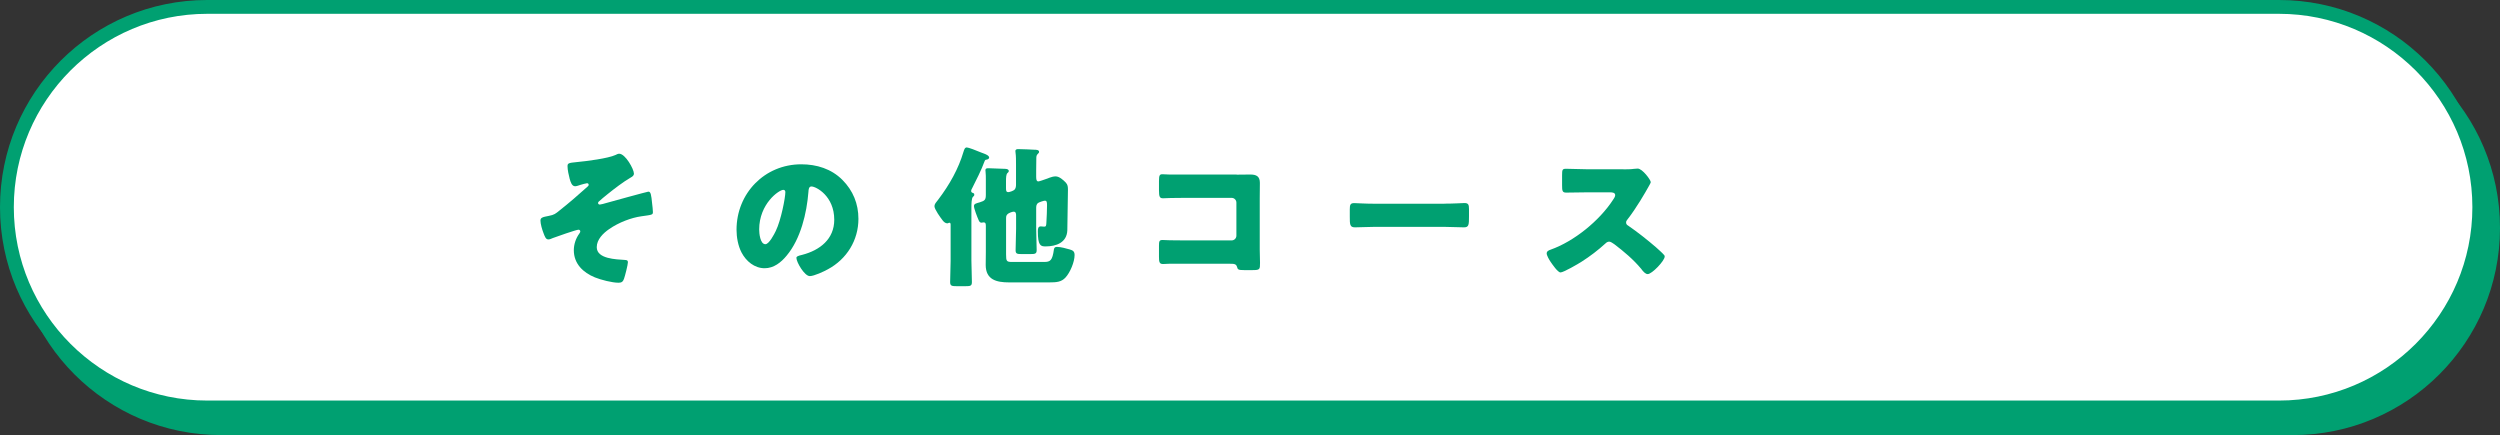 <?xml version="1.0" encoding="UTF-8"?>
<svg id="_レイヤー_2" data-name="レイヤー 2" xmlns="http://www.w3.org/2000/svg" viewBox="0 0 362 63">
  <rect x="0" y="0" width="362" height="63" fill="#333333" stroke="none"/>
  <defs>
    <style>
      .cls-1 {
        fill: #00a071;
      }

      .cls-2 {
        fill: #fff;
      }
    </style>
  </defs>
  <g id="fix">
    <g>
      <g>
        <g>
          <path class="cls-1" d="M32,62c-15.99,0-29-13.01-29-29S16.01,4,32,4h300c15.99,0,29,13.01,29,29s-13.01,29-29,29H32Z"/>
          <path class="cls-1" d="M332,5c15.44,0,28,12.56,28,28s-12.56,28-28,28H32c-15.44,0-28-12.56-28-28S16.56,5,32,5h300M332,3H32C15.43,3,2,16.43,2,33s13.43,30,30,30h300c16.57,0,30-13.43,30-30s-13.43-30-30-30h0Z"/>
        </g>
        <g>
          <path class="cls-2" d="M30,59c-15.99,0-29-13.01-29-29S14.01,1,30,1h300c15.99,0,29,13.01,29,29s-13.01,29-29,29H30Z"/>
          <path class="cls-1" d="M330,2c15.44,0,28,12.56,28,28s-12.56,28-28,28H30c-15.44,0-28-12.56-28-28S14.56,2,30,2h300M330,0H30C13.43,0,0,13.43,0,30s13.43,30,30,30h300c16.57,0,30-13.43,30-30S346.57,0,330,0h0Z"/>
        </g>
      </g>
      <g>
        <path class="cls-1" d="M91.8,25.11c0,.31-.22.46-.46.59-1.03.59-2.42,1.65-3.37,2.42-.2.15-1.19.97-1.3,1.1-.04.04-.07.11-.07.18,0,.15.13.22.26.22.15,0,.68-.15.84-.2.62-.18,6.05-1.67,6.18-1.67.35,0,.42.42.55,1.74.04.35.11.88.11,1.21,0,.4-.07.4-1.67.62-1.45.2-3.26.88-4.66,1.85-.86.59-1.8,1.5-1.8,2.62,0,1.72,2.84,1.76,4.05,1.85.26.02.46.02.46.35s-.42,2-.57,2.4c-.15.42-.37.55-.79.55-.92,0-2.55-.42-3.41-.77-1.72-.7-3.06-1.98-3.06-3.94,0-.84.29-1.72.79-2.4.09-.13.15-.22.15-.33,0-.13-.13-.24-.26-.24-.31,0-3.26,1.03-3.72,1.21-.2.09-.44.2-.64.2-.37,0-.51-.37-.73-.97-.18-.46-.42-1.28-.42-1.76,0-.44.33-.51,1.21-.68.79-.15.97-.31,1.56-.79,1.39-1.1,2.71-2.24,4.03-3.43.09-.07.18-.15.18-.29s-.11-.22-.24-.22c-.11,0-.75.18-.95.24-.2.07-.57.2-.77.2-.48,0-.66-.62-.79-1.08-.13-.48-.31-1.3-.31-1.8,0-.42.07-.51,1.34-.62,1.41-.13,4.53-.53,5.61-1.03.18-.09.35-.18.53-.18.9,0,2.13,2.24,2.13,2.86Z"/>
        <path class="cls-1" d="M121.97,26.04c1.56,1.56,2.33,3.48,2.33,5.65,0,3.1-1.69,5.83-4.42,7.3-.55.31-2,.99-2.62.99-.77,0-1.94-2.02-1.94-2.64,0-.2.2-.29.84-.44,2.55-.66,4.64-2.27,4.64-5.08,0-3.45-2.64-4.82-3.3-4.82-.37,0-.42.4-.44.79-.24,3.06-1.12,6.8-3.15,9.22-.81.99-1.87,1.83-3.19,1.83-1.47,0-2.68-1.01-3.34-2.27-.51-.97-.73-2.22-.73-3.3,0-5.28,4.07-9.48,9.37-9.48,2.24,0,4.36.66,5.94,2.24ZM109.93,33.23c0,.53.13,2.13.9,2.13.53,0,1.28-1.45,1.5-1.91.77-1.58,1.39-4.84,1.39-5.63,0-.18-.09-.33-.29-.33-.64,0-3.5,2.02-3.5,5.74Z"/>
        <path class="cls-1" d="M140.66,37.79c0,1.01.07,2.02.07,3.06,0,.55-.22.59-.92.59h-1.28c-.7,0-.95-.04-.95-.59,0-1.03.07-2.05.07-3.06v-5.19c0-.18,0-.35-.18-.35-.11,0-.15.09-.31.09-.26,0-.51-.22-.66-.42-.29-.37-1.19-1.61-1.19-2.05,0-.26.15-.46.31-.66.07-.09.18-.22.24-.31,1.65-2.18,2.93-4.47,3.65-6.91.11-.35.2-.64.48-.64.24,0,1.39.44,2.07.73.15.07.29.11.4.15.24.09.77.29.77.59,0,.11-.13.26-.35.29-.2.02-.24.04-.35.33-.35,1.01-1.28,2.88-1.76,3.81-.09.15-.15.29-.15.4,0,.22.18.26.31.31s.15.13.15.24c0,.13-.07.2-.2.31-.2.2-.22.97-.22,1.63v7.66ZM150.04,33.14c0,1.03.07,2.05.07,3.08,0,.53-.24.57-.92.57h-1.25c-.66,0-.88-.04-.88-.55,0-1.03.07-2.07.07-3.1v-1.94c0-.24-.02-.55-.35-.55-.22,0-.73.2-.88.35-.22.22-.22.35-.22.77v5.06c0,.99.07,1.1.86,1.1h4.66c.88,0,1.19-.2,1.41-1.83.04-.26.2-.35.44-.35.53,0,1.34.22,1.85.37.46.13.7.29.7.81,0,.99-.64,2.53-1.32,3.26-.59.64-1.28.7-2.35.7h-5.83c-1.78,0-3.37-.37-3.37-2.53,0-.62.02-1.23.02-1.85v-3.74c0-.31,0-.57-.33-.57-.04,0-.07,0-.15.02-.04.02-.13.02-.18.02-.22,0-.31-.2-.4-.4-.18-.4-.66-1.63-.66-2,0-.35.35-.4.86-.55.68-.22.86-.33.86-1.08v-2.2c0-.4,0-.77-.04-1.14-.02-.07-.02-.13-.02-.2,0-.31.22-.31.46-.31.37,0,2.13.07,2.46.09.2.02.46.07.46.31,0,.15-.09.2-.2.31-.18.18-.2.66-.2,1.14v.95c0,.4,0,.66.33.66.18,0,.75-.18.92-.37.18-.22.2-.48.2-.75v-2.86c0-.62,0-1.28-.07-1.74-.02-.11-.02-.15-.02-.22,0-.26.22-.29.42-.29.73,0,1.87.07,2.33.09.22,0,.68,0,.68.31,0,.13-.09.2-.2.31-.2.18-.2.44-.2.68-.02.55-.02,1.12-.02,1.69v.9c0,.33.02.7.31.7.13,0,.81-.24,1.32-.42.22-.09.26-.11.33-.13.26-.09.55-.18.86-.18.53,0,1.12.53,1.47.9.29.31.31.64.31,1.03,0,.04-.09,5.81-.09,5.88-.07,1.78-1.61,2.33-3.15,2.33-.7,0-1.12-.09-1.12-2.2,0-.29.02-.7.42-.7.15,0,.31.04.51.04.26,0,.29-.15.31-.64.04-.79.09-1.63.09-2.44,0-.44-.02-.68-.31-.68-.2,0-.81.22-.95.31-.31.2-.31.51-.31.84v2.9Z"/>
        <path class="cls-1" d="M179.06,25.29c.66,0,1.32-.02,1.98-.02.88,0,1.39.26,1.39,1.21,0,.75-.02,1.5-.02,2.22v7.44c0,.64.04,1.28.04,1.94,0,.92-.02,1.03-1.06,1.03h-1.25c-.84,0-.92-.09-1.01-.44-.13-.48-.44-.48-1.17-.48h-8.65c-.29.02-.59.04-.9.04-.53,0-.59-.29-.59-1.06v-1.56c0-.66.04-.86.51-.86.29,0,.73.04,1.06.04.68.02,1.36.02,2.07.02h6.89c.37,0,.68-.31.68-.68v-4.8c0-.37-.31-.68-.68-.68h-6.91c-.64,0-1.28,0-1.89.02-.4,0-.77.04-1.14.04-.48,0-.59-.2-.59-1.19v-1.32c0-.84.11-.97.51-.97.33,0,.66.04.97.04h9.79Z"/>
        <path class="cls-1" d="M209.15,29.49c1.3,0,2.71-.09,2.9-.09.57,0,.66.24.66.88v1.06c0,1.21-.02,1.58-.73,1.58-.86,0-1.87-.07-2.84-.07h-10.12c-.97,0-2,.07-2.82.07-.75,0-.75-.42-.75-1.58v-1.01c0-.66.07-.92.64-.92.31,0,1.54.09,2.93.09h10.12Z"/>
        <path class="cls-1" d="M235.07,24.52c.44,0,1.08,0,1.52-.07.15-.02.4-.04.55-.04.68,0,1.89,1.65,1.89,1.96,0,.11-.18.42-.33.68-.42.75-1.72,3.04-3.06,4.75-.11.13-.18.24-.18.42,0,.22.11.35.31.46,1.34.92,2.77,2.05,4.01,3.12.22.2.99.88,1.14,1.08.09.07.13.15.13.26,0,.62-1.85,2.55-2.46,2.55-.33,0-.62-.35-.86-.64-.02-.07-.07-.11-.11-.15-1.12-1.34-2.49-2.49-3.87-3.54-.22-.15-.53-.37-.73-.37-.22,0-.4.11-.55.26-1.06.97-2.24,1.87-3.45,2.64-.48.31-2.62,1.56-3.06,1.56-.4,0-1.21-1.21-1.45-1.56-.18-.26-.55-.9-.55-1.19,0-.33.31-.46.57-.55,3.41-1.21,7.06-4.18,9.04-7.22.11-.15.31-.46.31-.66,0-.37-.37-.42-.75-.42h-3.34c-.99,0-2,.04-3.01.04-.55,0-.59-.26-.59-1.06v-1.47c0-.77.04-.92.57-.92,1.01,0,2.02.07,3.04.07h5.28Z"/>
      </g>
    </g>
  </g>
</svg>